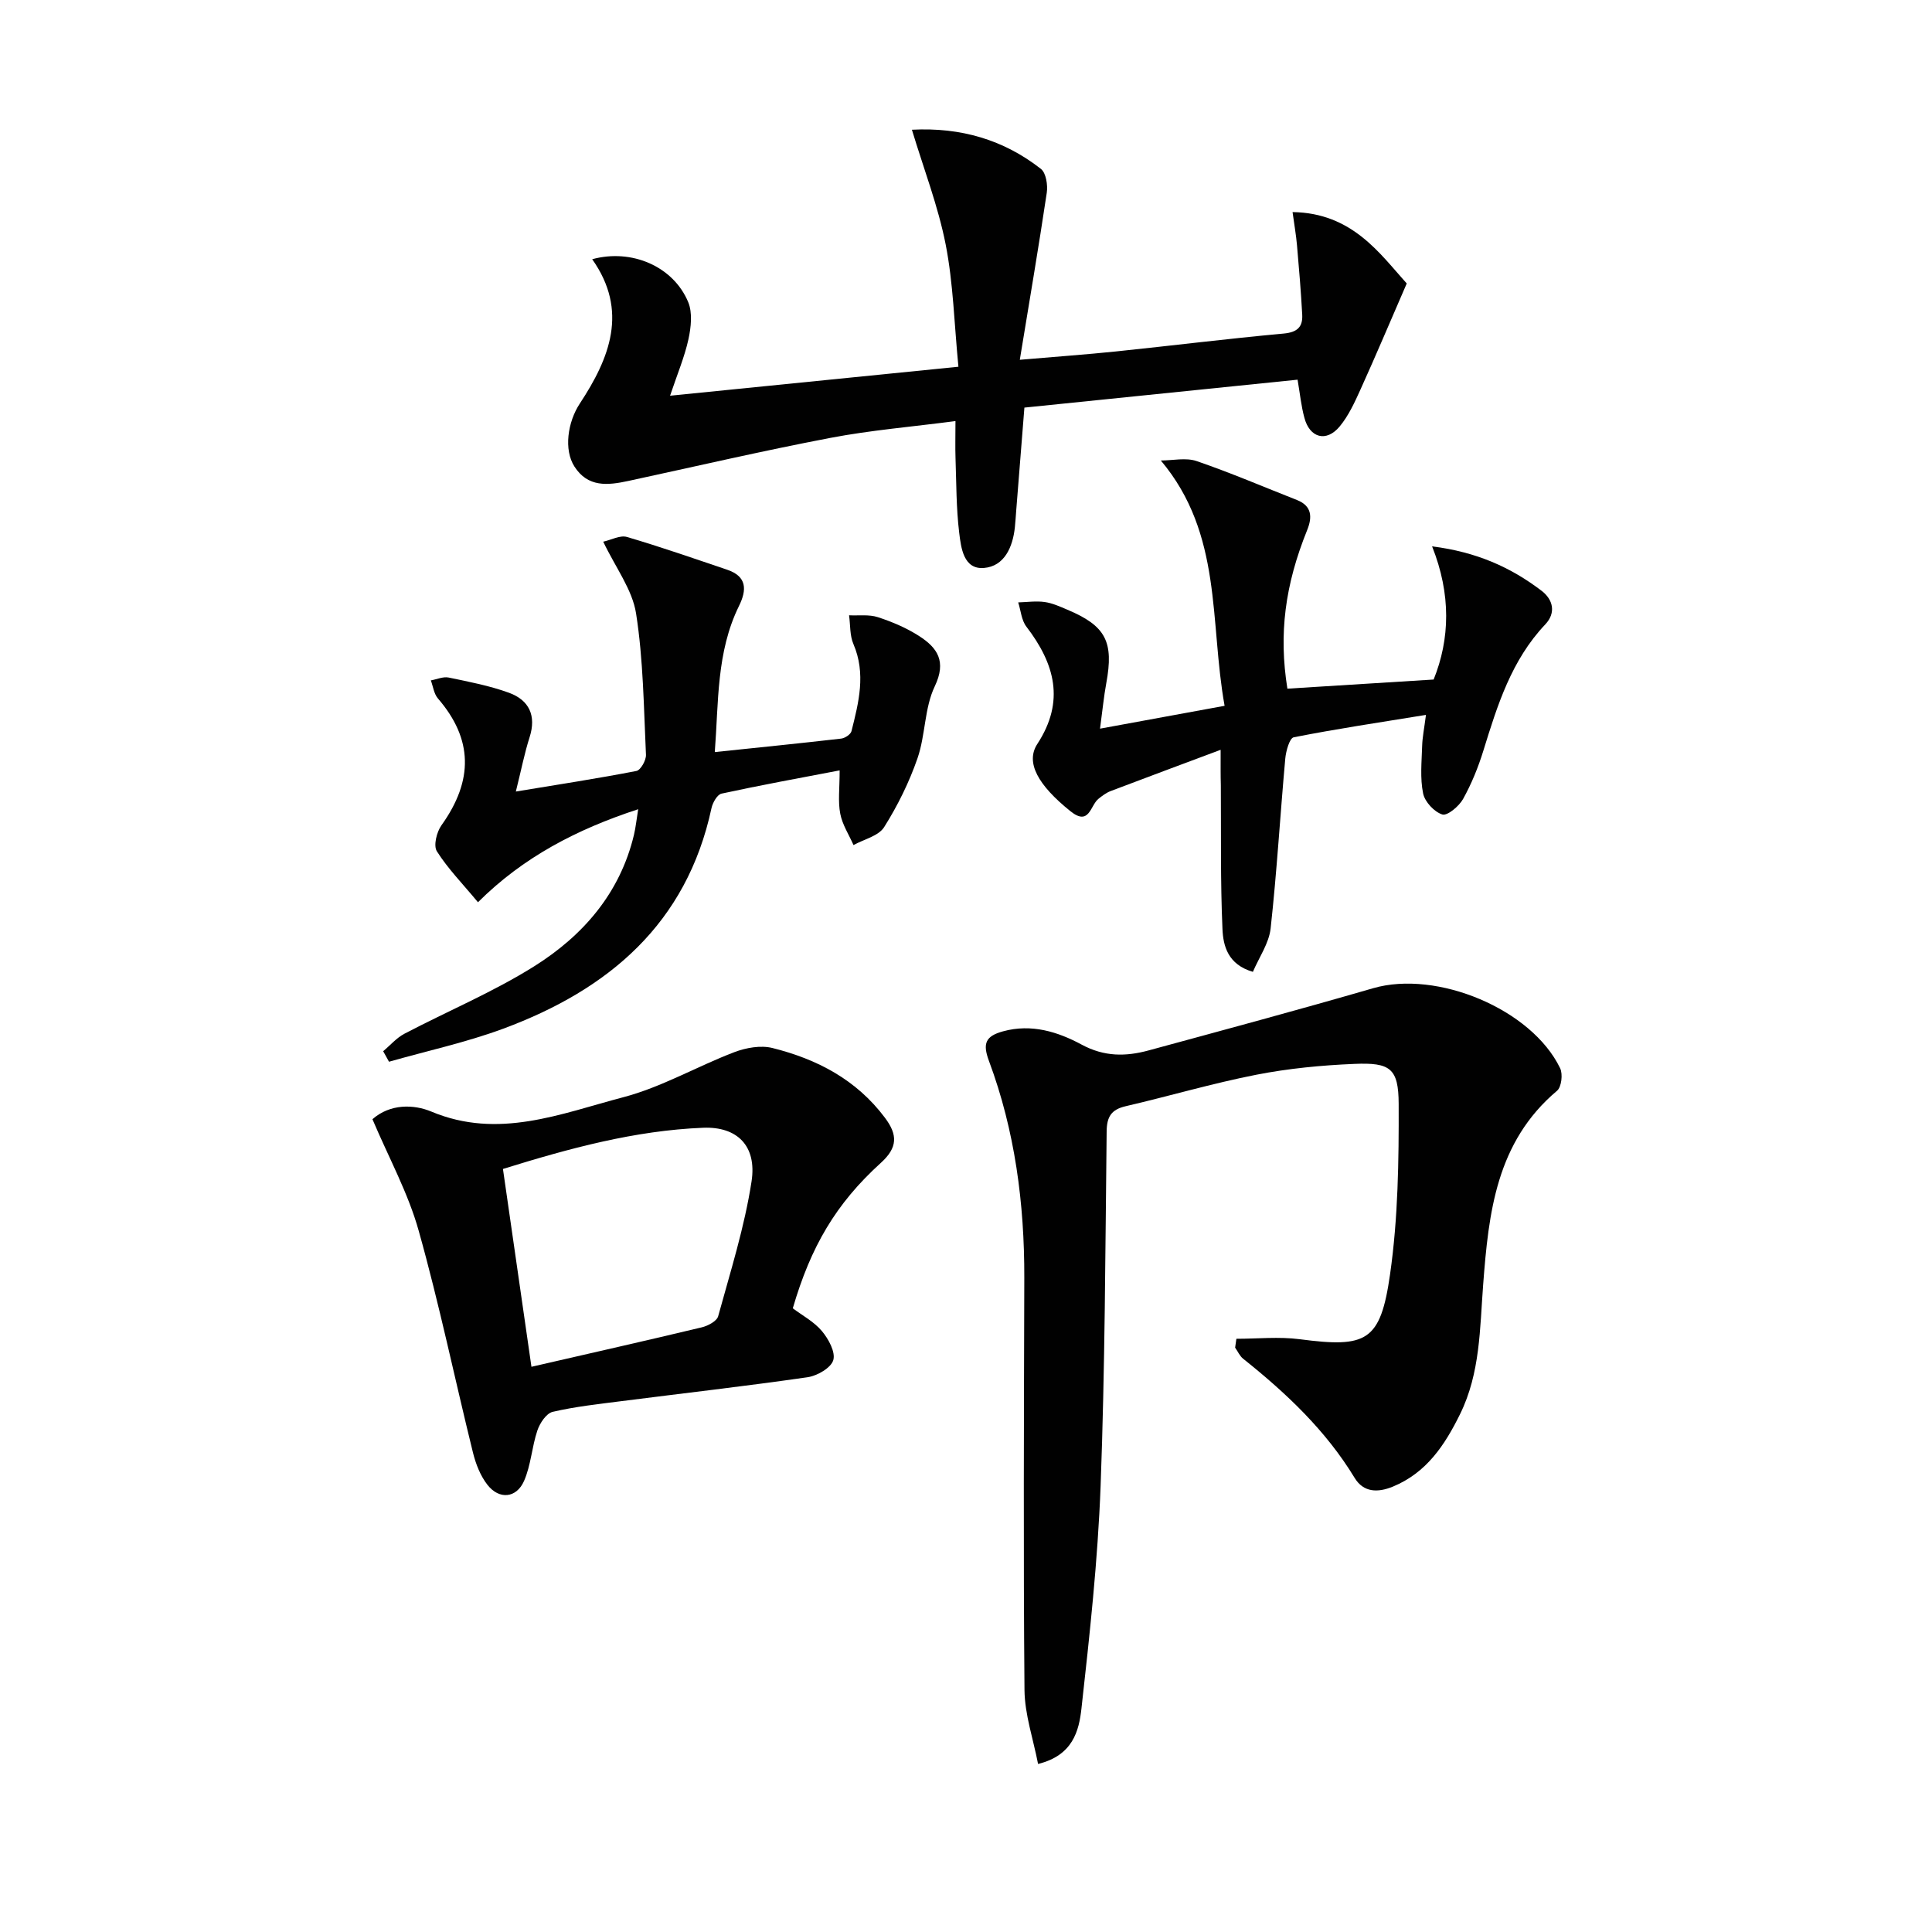 <svg enable-background="new 0 0 400 400" viewBox="0 0 400 400" xmlns="http://www.w3.org/2000/svg"><g fill="#010101"><path d="m255.98 277.18c4.37 0 8.8-.47 13.1.09 13.85 1.81 16.73.52 18.72-13.46 1.66-11.61 1.82-23.5 1.78-35.26-.03-7.38-1.75-8.6-9.19-8.28-6.78.28-13.62.94-20.27 2.24-9.09 1.78-18.02 4.42-27.06 6.52-2.99.69-3.91 2.2-3.94 5.22-.28 24.47-.34 48.95-1.25 73.4-.58 15.4-2.26 30.78-3.97 46.11-.51 4.58-1.77 9.68-8.98 11.45-1-5.18-2.76-10.24-2.81-15.3-.25-28.44-.11-56.89-.04-85.33.04-15.39-1.93-30.47-7.32-44.93-1.36-3.65-.68-5.13 2.9-6.12 5.91-1.63 11.39.1 16.3 2.75 4.69 2.53 9.14 2.48 13.85 1.2 15.52-4.22 31.05-8.4 46.49-12.88 13.18-3.82 32.81 4.3 38.72 16.57.59 1.22.28 3.88-.64 4.66-12.59 10.61-14.17 25.23-15.3 40.18-.69 9.06-.59 18.27-4.79 26.79-3.18 6.45-6.95 12.11-13.88 14.98-3.1 1.28-6.08 1.26-7.94-1.8-5.98-9.85-14.18-17.57-23.07-24.66-.72-.57-1.12-1.53-1.67-2.31.08-.62.17-1.22.26-1.83z"/><path d="m268.65 78.61c-18.97 1.94-37.46 3.83-56.56 5.78-.57 7.16-1.13 14.22-1.69 21.27-.09 1.16-.16 2.33-.28 3.49-.43 4.13-2.18 8.09-6.4 8.44-4.23.35-4.75-4.17-5.13-7.31-.62-5.09-.58-10.27-.76-15.41-.08-2.3-.01-4.6-.01-7.69-8.98 1.18-17.53 1.88-25.9 3.48-14.01 2.67-27.91 5.91-41.85 8.92-4.23.91-8.35 1.37-11.14-2.99-2.23-3.47-1.42-9.2 1.12-13.05 6.2-9.42 10.1-19.2 2.56-29.87 8.12-2.23 16.79 1.45 19.88 8.89.91 2.2.58 5.2.05 7.66-.81 3.68-2.3 7.21-3.81 11.71 20.13-2.02 39.46-3.97 59.7-6-.87-8.91-1.06-17.25-2.64-25.32-1.56-7.94-4.53-15.6-6.99-23.75 10.13-.53 18.99 2.07 26.7 8.1 1.08.84 1.46 3.37 1.22 4.97-1.68 11.26-3.6 22.48-5.58 34.56 7.54-.65 13.75-1.09 19.94-1.73 11.56-1.2 23.1-2.64 34.68-3.7 2.82-.26 3.99-1.36 3.85-3.91-.26-4.79-.66-9.58-1.08-14.36-.18-2.09-.55-4.17-.92-6.88 12.36.17 18.11 8.65 23.64 14.78-3.51 8.08-6.43 15.01-9.53 21.85-1.22 2.7-2.49 5.5-4.35 7.75-2.77 3.34-6.23 2.38-7.32-1.83-.65-2.38-.89-4.85-1.4-7.85z"/><path d="m77.11 231.72c3.68-3.23 8.55-3.1 12.19-1.58 13.91 5.83 26.82.42 39.74-2.97 7.93-2.08 15.26-6.38 22.99-9.33 2.42-.92 5.47-1.47 7.9-.86 9.22 2.3 17.38 6.55 23.28 14.43 2.66 3.54 2.67 6.17-.85 9.36-9.32 8.45-14.51 17.37-18.22 30.1 1.98 1.49 4.4 2.77 6.03 4.72 1.37 1.63 2.85 4.36 2.35 6.02-.48 1.6-3.32 3.24-5.32 3.53-12.81 1.85-25.68 3.31-38.52 4.95-4.78.61-9.59 1.13-14.26 2.22-1.31.31-2.65 2.33-3.16 3.85-1.15 3.41-1.33 7.2-2.76 10.45-1.58 3.59-5.15 3.91-7.57.82-1.47-1.87-2.43-4.34-3.01-6.69-3.78-15.3-6.97-30.75-11.23-45.91-2.16-7.76-6.14-15.01-9.58-23.11zm32.92 51.26c12.35-2.84 23.83-5.43 35.27-8.17 1.28-.31 3.11-1.28 3.39-2.3 2.54-9.25 5.46-18.47 6.91-27.91 1.13-7.36-2.97-11.39-10.02-11.11-14.17.57-27.73 4.27-41.45 8.53 1.97 13.69 3.9 27.09 5.9 40.96z"/><path d="m173.84 159.5c-8.36 1.6-16.44 3.07-24.45 4.81-.89.19-1.83 1.86-2.08 2.99-5.14 23.97-21.32 37.6-43.12 45.68-7.67 2.84-15.76 4.59-23.65 6.84-.4-.73-.81-1.45-1.21-2.18 1.46-1.22 2.76-2.76 4.41-3.62 8.96-4.7 18.38-8.63 26.91-13.99 10.07-6.33 17.72-15.11 20.6-27.17.37-1.56.53-3.16.88-5.32-12.79 4.18-23.84 9.96-33.17 19.26-3.22-3.88-6.25-6.97-8.51-10.55-.74-1.16-.05-3.98.94-5.37 6.69-9.34 6.51-17.89-.72-26.27-.83-.96-1-2.48-1.47-3.74 1.24-.22 2.55-.83 3.7-.59 4.2.87 8.47 1.69 12.48 3.15 4.16 1.52 5.71 4.72 4.26 9.23-1.05 3.28-1.71 6.7-2.84 11.22 8.84-1.46 16.93-2.7 24.96-4.26.88-.17 2.03-2.22 1.98-3.34-.46-9.78-.54-19.64-2.05-29.28-.78-4.95-4.24-9.48-6.8-14.85 1.68-.37 3.5-1.39 4.9-.98 6.98 2.05 13.85 4.45 20.75 6.78 4.12 1.39 4.11 4.16 2.46 7.51-4.7 9.56-4.21 19.9-5.01 30.25 9.08-.95 17.63-1.81 26.16-2.79.79-.09 1.97-.87 2.14-1.54 1.5-5.96 3.03-11.91.4-18.04-.77-1.78-.62-3.96-.9-5.95 2 .1 4.13-.21 5.97.39 2.97.97 5.94 2.23 8.56 3.92 3.77 2.43 5.68 5.23 3.21 10.4-2.15 4.5-1.91 10.08-3.57 14.89-1.72 4.97-4.11 9.81-6.91 14.26-1.16 1.84-4.17 2.51-6.34 3.71-.95-2.15-2.31-4.22-2.74-6.47-.5-2.54-.13-5.23-.13-8.99z"/><path d="m252.72 155.24c-7.97 2.98-15.39 5.74-22.79 8.55-.91.35-1.74.98-2.51 1.6-1.71 1.37-1.87 5.72-5.8 2.56-6.69-5.38-9.37-10.08-6.84-13.94 5.76-8.83 3.6-16.6-2.28-24.27-1.02-1.33-1.15-3.33-1.69-5.02 1.82-.05 3.68-.33 5.46-.08 1.61.22 3.18.94 4.71 1.59 7.98 3.36 9.65 6.63 8.06 15.24-.5 2.7-.76 5.45-1.29 9.39 9.01-1.65 17.03-3.13 25.79-4.73-3.14-17.45-.36-35.5-13.2-50.79 2.48 0 5.18-.64 7.4.12 7.04 2.41 13.89 5.35 20.82 8.08 3.13 1.24 3.11 3.63 2.09 6.17-4.62 11.43-5.92 21.52-4.11 32.87 9.85-.61 19.71-1.23 30.28-1.89 3.38-8.38 3.64-17.62-.32-27.57 9.18 1.15 16.29 4.33 22.66 9.19 2.44 1.86 3.01 4.6.77 6.97-7 7.39-9.9 16.71-12.8 26.09-1.07 3.47-2.46 6.9-4.22 10.06-.84 1.5-3.25 3.52-4.29 3.2-1.67-.52-3.63-2.62-3.98-4.36-.65-3.16-.3-6.54-.2-9.83.05-1.78.42-3.56.79-6.43-9.59 1.56-18.53 2.89-27.38 4.64-.86.17-1.61 2.85-1.75 4.43-1.06 11.71-1.74 23.46-3.03 35.14-.34 3.08-2.39 5.98-3.67 8.99-5.19-1.51-6.15-5.38-6.3-8.84-.44-9.92-.27-19.86-.34-29.79-.06-2.1-.04-4.21-.04-7.34z"/></g></svg>